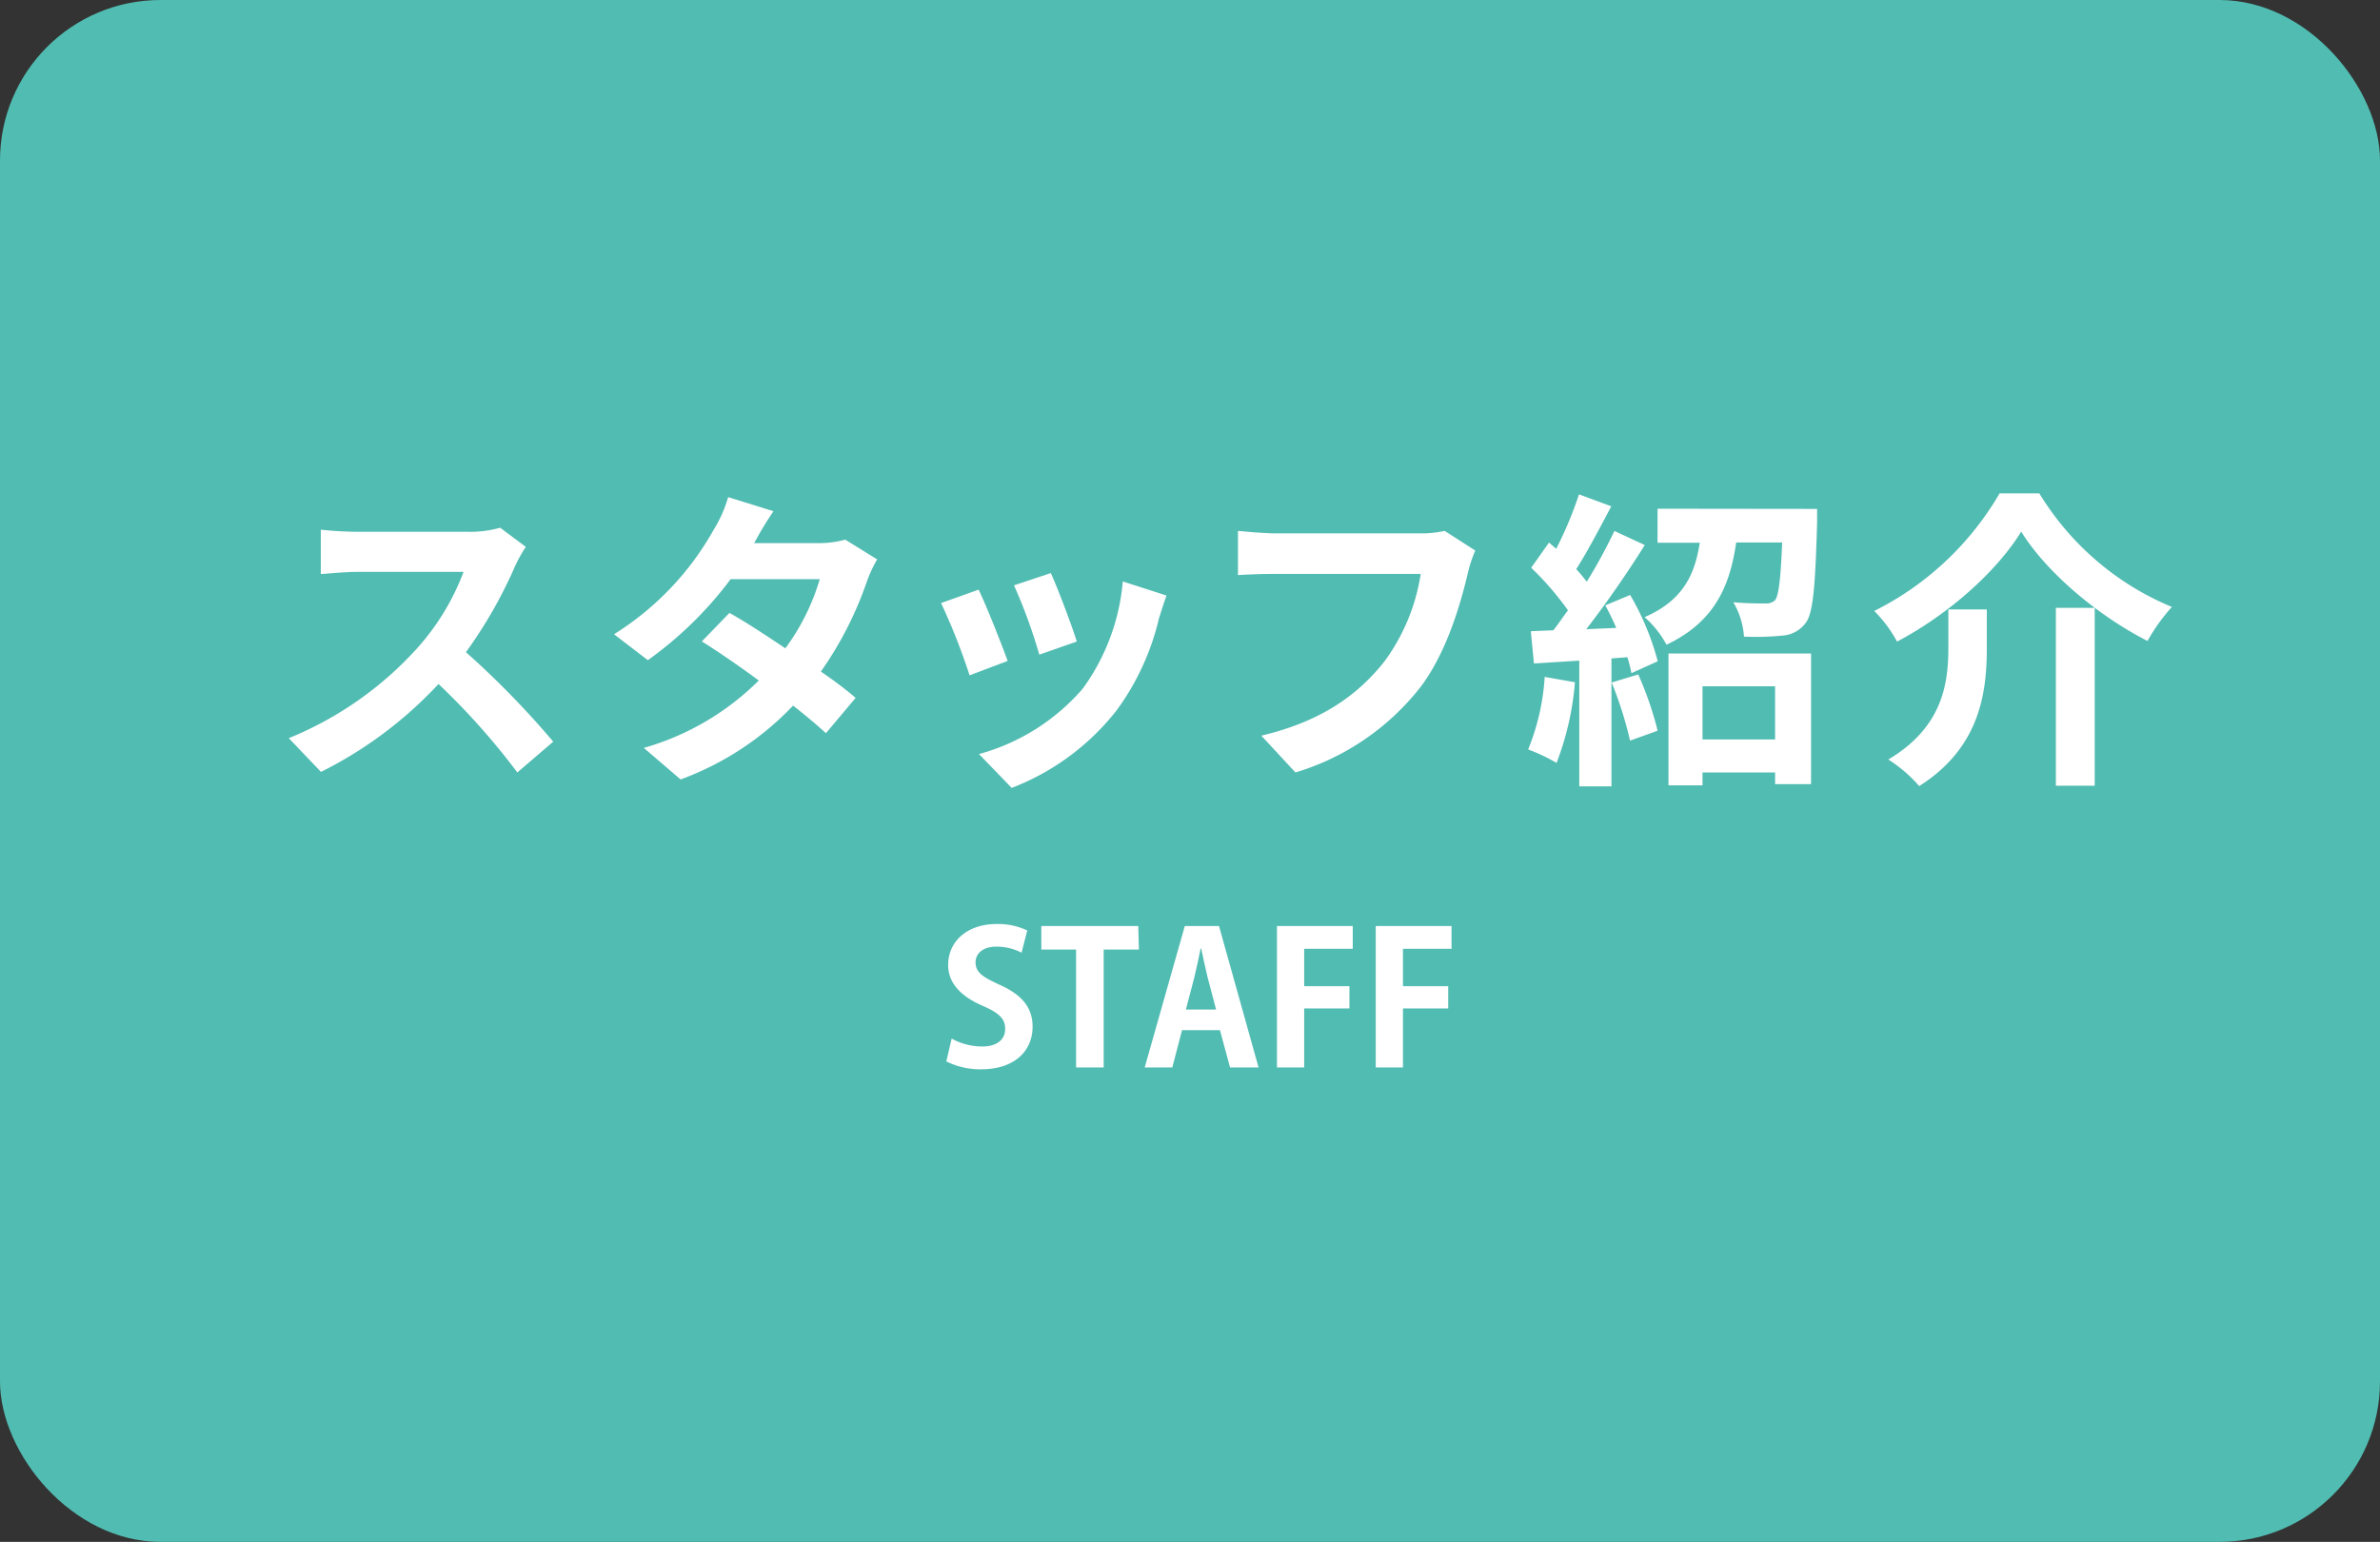 <svg xmlns="http://www.w3.org/2000/svg" viewBox="0 0 258.77 167.67"><rect x="0" y="0" width="258.77" height="167.67" fill="#333333" stroke="none"/><defs><style>.cls-1{fill:#51bcb2;}.cls-2{fill:#fff;}</style></defs><g id="レイヤー_2" data-name="レイヤー 2"><g id="レイヤー_1-2" data-name="レイヤー 1"><rect class="cls-1" width="258.77" height="167.67" rx="17.45"/><path class="cls-2" d="M56,61.57a49.87,49.87,0,0,1-5.34,9.35,96.08,96.08,0,0,1,9.49,9.73L56.25,84a76.94,76.94,0,0,0-8.57-9.62A44.64,44.64,0,0,1,34.9,83.94l-3.5-3.67a38.19,38.19,0,0,0,13.94-9.76,26.25,26.25,0,0,0,5.06-8.32H38.88c-1.43,0-3.3.2-4,.23V57.6a39.7,39.7,0,0,0,4,.23h12a12.12,12.12,0,0,0,3.5-.44l2.79,2.08A15.23,15.23,0,0,0,56,61.57Z"/><path class="cls-2" d="M82,59.06h6.9a10.7,10.7,0,0,0,3-.38l3.47,2.15a14.62,14.62,0,0,0-1.12,2.41,38.91,38.91,0,0,1-5,9.79c1.46,1,2.79,2,3.78,2.86l-3.23,3.84c-.92-.85-2.18-1.91-3.57-3A32.07,32.07,0,0,1,74,84.76l-4-3.43A28.93,28.93,0,0,0,82.5,74c-2.21-1.63-4.45-3.16-6.19-4.25l3-3.1c1.8,1,3.94,2.42,6.08,3.85a24.11,24.11,0,0,0,3.74-7.52H79.44a40.79,40.79,0,0,1-9,8.81l-3.68-2.82A31.56,31.56,0,0,0,77.6,57.6a14,14,0,0,0,1.57-3.54l4.93,1.53A36.87,36.87,0,0,0,82,59.06Z"/><path class="cls-2" d="M109.56,71.87l-4.14,1.57a68.42,68.42,0,0,0-3.1-7.86l4.08-1.46C107.25,65.86,108.88,70,109.56,71.87ZM126,67.28a27.42,27.42,0,0,1-4.62,10A26.67,26.67,0,0,1,110,85.68L106.44,82a22.86,22.86,0,0,0,11.28-7.11,23.2,23.2,0,0,0,4.36-11.66l4.75,1.53C126.43,65.89,126.22,66.6,126,67.28Zm-8.94,2.49L113,71.19a58.12,58.12,0,0,0-2.75-7.54l4-1.33C114.94,63.78,116.6,68.2,117.08,69.77Z"/><path class="cls-2" d="M159.61,62.25c-.78,3.33-2.28,8.6-5.1,12.38A27.18,27.18,0,0,1,140.85,84l-3.71-4c6.73-1.6,10.57-4.56,13.33-8a21.57,21.57,0,0,0,4-9.59H138.6c-1.53,0-3.16.07-4,.13V57.73c1,.1,2.95.27,4.08.27h15.7a11.32,11.32,0,0,0,2.69-.27l3.33,2.14A14.59,14.59,0,0,0,159.61,62.25Z"/><path class="cls-2" d="M171.24,74.19a31.36,31.36,0,0,1-2,8.77,19.57,19.57,0,0,0-3.09-1.46,24.91,24.91,0,0,0,1.8-7.89Zm6-9.49a28.69,28.69,0,0,1,3,7.21l-2.86,1.29a14.2,14.2,0,0,0-.44-1.73l-1.73.13V85.51h-3.5V71.84l-4.93.31-.34-3.51,2.45-.1c.51-.64,1-1.39,1.59-2.17a32.16,32.16,0,0,0-4-4.63L168.42,59l.78.68a42,42,0,0,0,2.48-5.92l3.51,1.3c-1.23,2.31-2.59,4.93-3.81,6.83.44.47.81.95,1.15,1.36a59.25,59.25,0,0,0,3-5.51l3.3,1.53c-1.87,3-4.22,6.39-6.36,9.15l3.26-.14c-.37-.85-.78-1.7-1.19-2.45Zm.88,8.64a36.88,36.88,0,0,1,2.11,6.12l-3,1.08a41,41,0,0,0-2-6.32Zm19.45-18s0,1,0,1.46c-.2,7.07-.44,10-1.29,11a3.41,3.41,0,0,1-2.51,1.32,30,30,0,0,1-4.15.11,8.57,8.57,0,0,0-1.16-3.74c1.43.13,2.79.13,3.44.13a1.44,1.44,0,0,0,1.09-.34c.4-.51.61-2.21.78-6.29h-5c-.68,4.73-2.34,8.64-7.58,11.12a10.6,10.6,0,0,0-2.38-3c4.22-1.83,5.48-4.69,6-8.09h-4.59v-3.7ZM181.41,71.06h15.5V85.27H193V84h-7.89V85.4h-3.7Zm3.7,3.57v5.78H193V74.63Z"/><path class="cls-2" d="M206.26,69.77a14.29,14.29,0,0,0-2.48-3.33,32.64,32.64,0,0,0,13.63-12.79h4.32A30.56,30.56,0,0,0,236.14,66a20.61,20.61,0,0,0-2.65,3.7c-5.4-2.75-11-7.47-13.73-11.89C217.14,62.08,211.94,66.77,206.26,69.77Zm9.76-3.5v4.21c0,4.79-.72,10.81-7.35,15a15.58,15.58,0,0,0-3.36-2.89c5.95-3.53,6.53-8.33,6.53-12.2V66.27Zm11.73-.17V85.44h-4.22V66.1Z"/><path class="cls-2" d="M111.07,103.6a5.92,5.92,0,0,0-2.74-.66c-1.56,0-2.26.84-2.26,1.7,0,1.1.76,1.6,2.64,2.46,2.46,1.1,3.56,2.52,3.56,4.54,0,2.68-2,4.64-5.6,4.64a8.23,8.23,0,0,1-3.78-.86l.58-2.48a6.9,6.9,0,0,0,3.32.86c1.64,0,2.5-.78,2.5-1.92s-.74-1.76-2.44-2.5c-2.32-1-3.76-2.44-3.76-4.44,0-2.52,2-4.46,5.3-4.46a7.44,7.44,0,0,1,3.3.7Z"/><path class="cls-2" d="M123.83,103.26H120v12.82h-3V103.26h-3.78V100.7h10.54Z"/><path class="cls-2" d="M136.84,116.08h-3.1l-1.1-4.06h-4.12l-1.06,4.06h-3l4.36-15.38h3.72Zm-4.62-6.3-.92-3.5c-.24-1-.5-2.2-.7-3.14h-.06c-.2,1-.46,2.22-.68,3.12l-.92,3.52Z"/><path class="cls-2" d="M138.84,116.08V100.7h8.24v2.48H141.8v4.06h4.92v2.42H141.8v6.42Z"/><path class="cls-2" d="M149.58,116.08V100.7h8.24v2.48h-5.28v4.06h4.92v2.42h-4.92v6.42Z"/></g></g></svg>